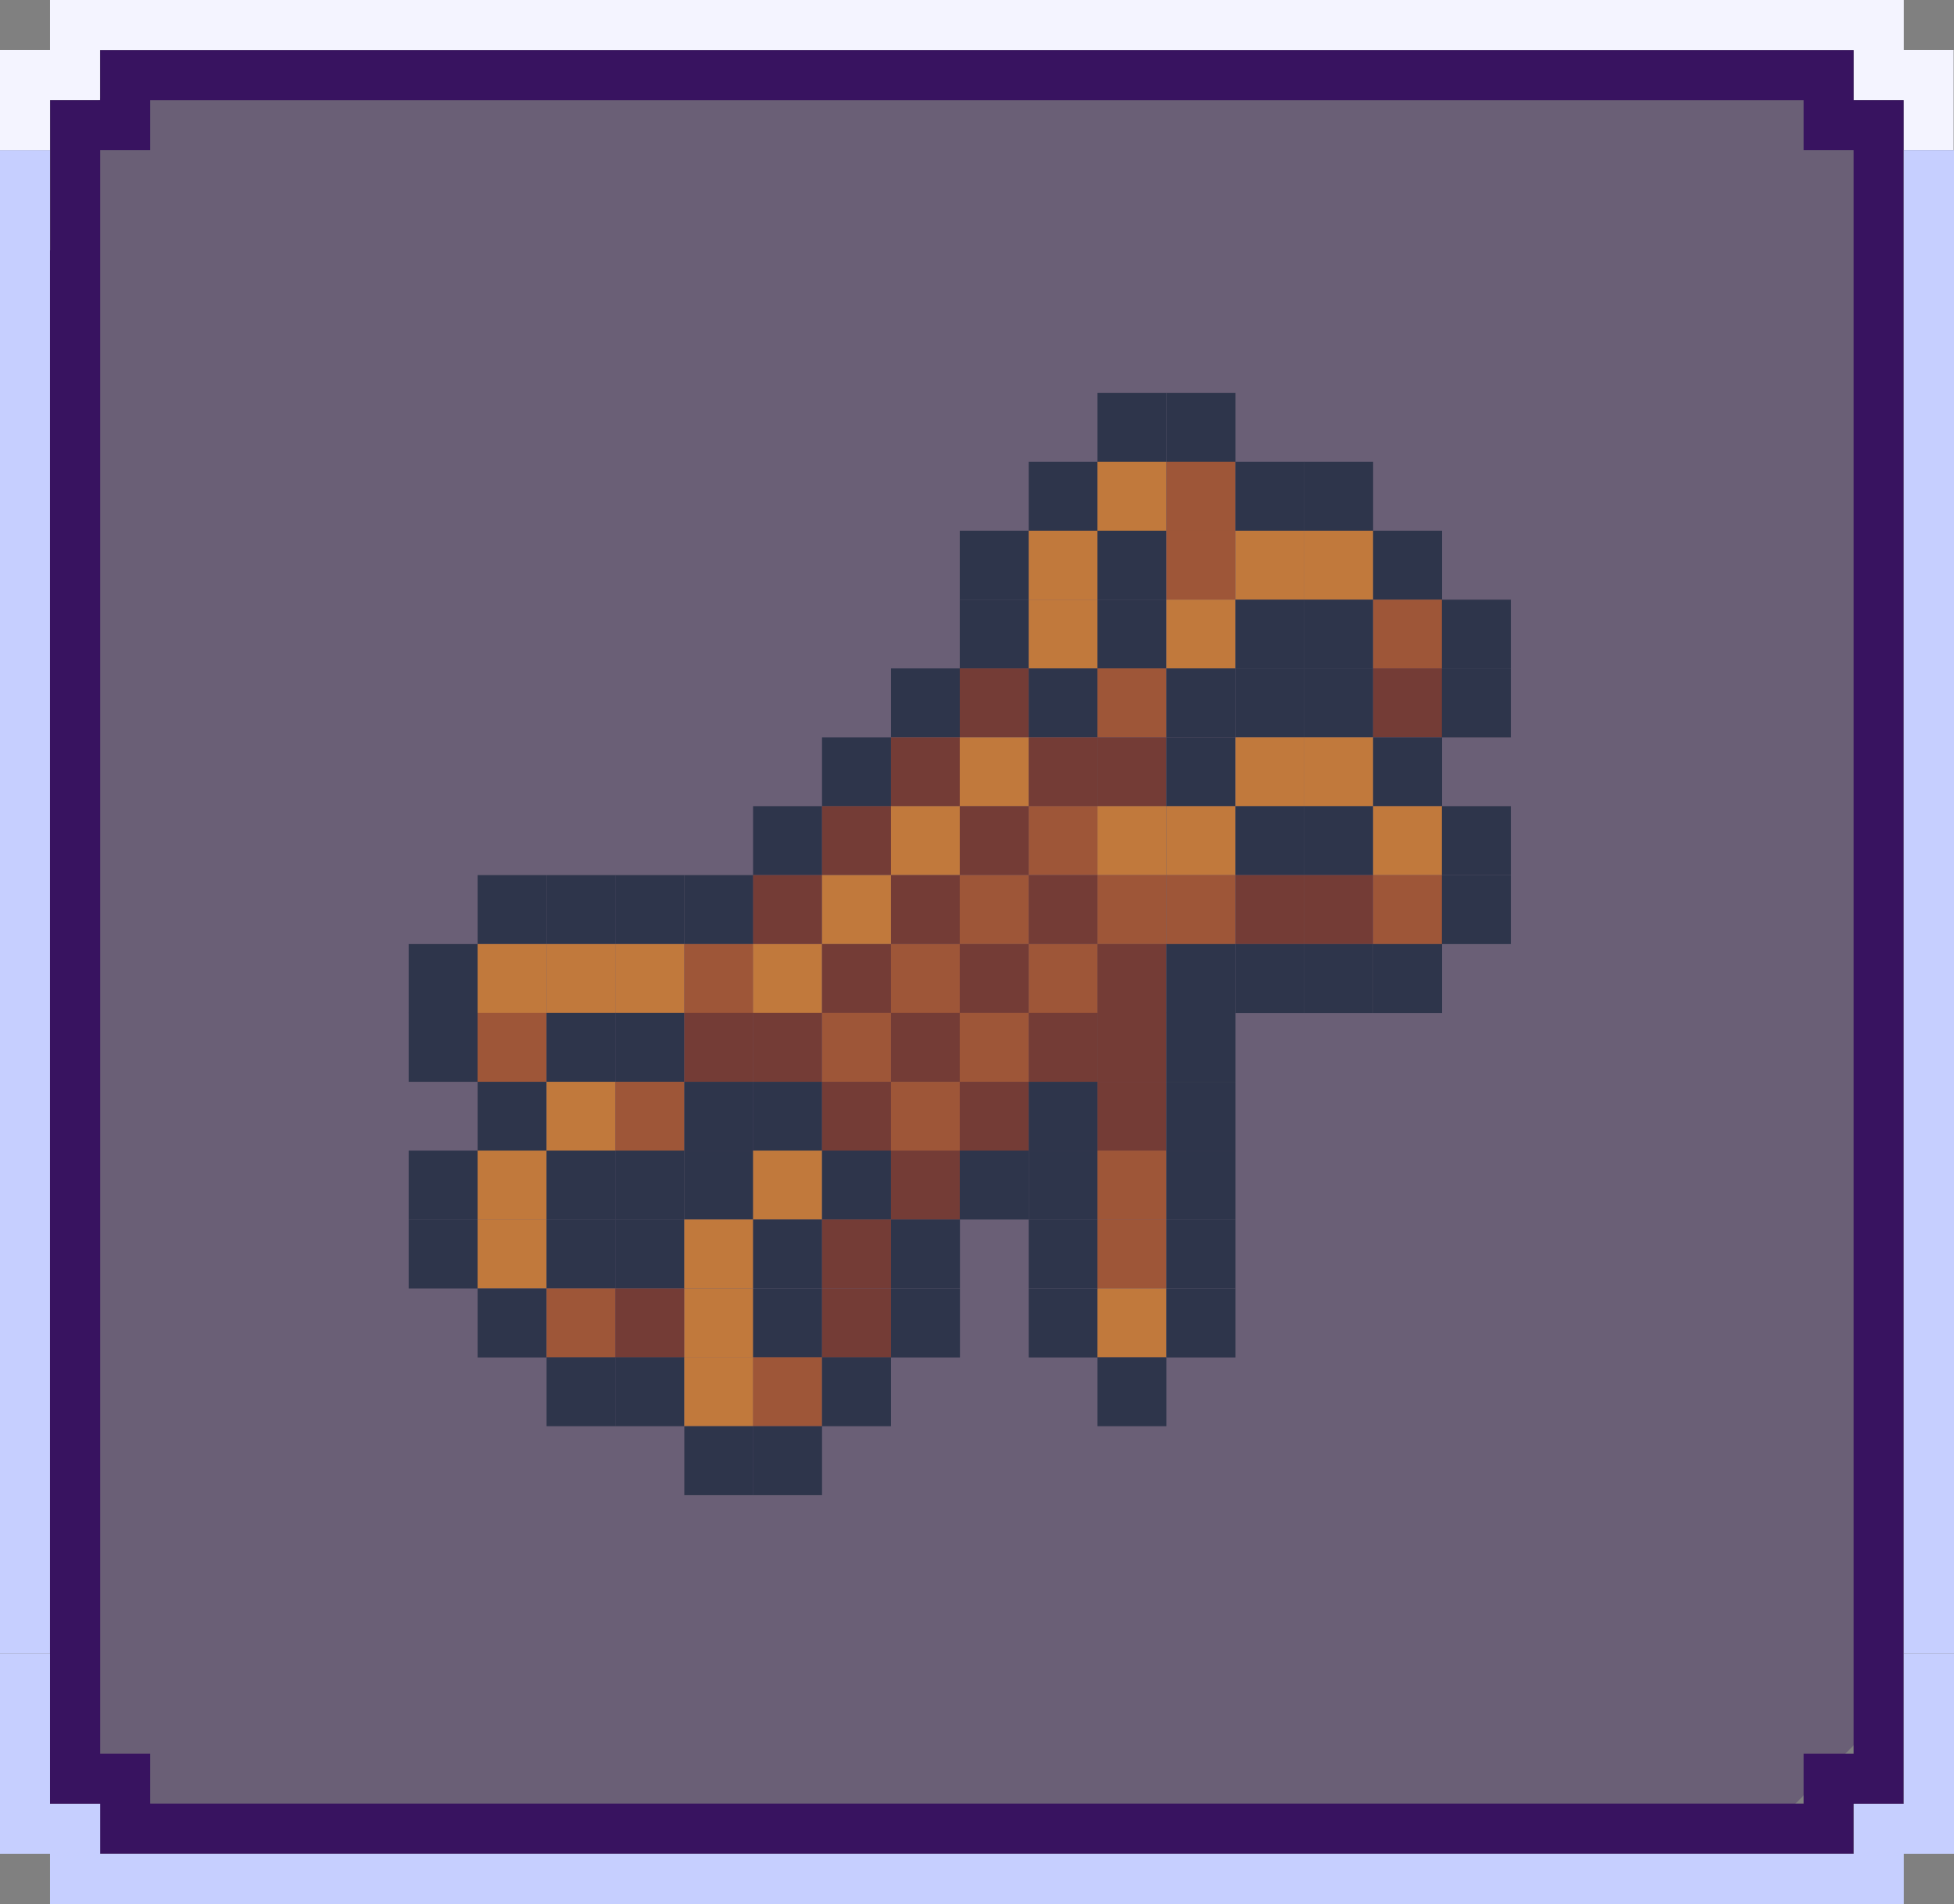 <?xml version="1.0" encoding="UTF-8"?>
<svg id="Layer_2" data-name="Layer 2" xmlns="http://www.w3.org/2000/svg" width="108.25" height="105.48" viewBox="0 0 108.25 105.48">
  <rect x="0" y="0" width="108.25" height="105.48" fill="#808080" stroke="none"/>
  <defs>
    <style>
      .cls-1 {
        fill: #c6cfff;
      }

      .cls-2, .cls-3 {
        fill: #381360;
      }

      .cls-4 {
        fill: #743c36;
      }

      .cls-5 {
        fill: #c1793c;
      }

      .cls-6 {
        fill: #9e5638;
      }

      .cls-3 {
        opacity: .3;
      }

      .cls-7 {
        fill: #2e354b;
      }

      .cls-8 {
        fill: #f4f4ff;
      }
    </style>
  </defs>
  <g id="Q3_Desktop">
    <g id="Top_Bar" data-name="Top Bar">
      <g>
        <polygon class="cls-1" points="2.77 88.83 2.77 88.13 2.77 87.32 2.77 86.06 2.77 61 2.77 59.62 2.77 58.23 2.77 55.45 2.77 27.75 2.77 24.97 2.77 22.2 2.77 20.81 2.77 19.42 2.77 16.65 2.77 13.87 2.77 11.1 2.77 8.32 0 8.32 0 11.1 0 13.87 0 16.65 0 19.42 0 20.81 0 22.2 0 24.97 0 27.75 0 55.45 0 58.23 0 59.62 0 61 0 86.06 0 87.32 0 88.13 0 88.83 0 91.61 2.77 91.61 2.77 88.83"/>
        <polygon class="cls-3" points="3.21 8.38 6.99 3.67 98.93 3.67 103.49 8.23 103.49 95.89 98.46 100.93 6.66 100.93 2.85 97.11 3.21 8.38"/>
        <path class="cls-8" d="M105.47,2.77V0H2.77v2.77H0v5.55h2.77v-2.77h2.77v-2.77h97.15v2.77h2.77v2.77h2.77V2.77h-2.77Z"/>
        <path class="cls-2" d="M2.77,13.87v86.06h2.77v2.77h97.15v-2.77h2.77V5.55h-2.77v-2.77H5.55v2.77h-2.77v8.32ZM5.55,94.38V8.32h2.77v-2.77h22.2s.04,0,.04,0h69.36v2.77h2.77v88.83h-2.77v2.77H8.32v-2.77h-2.77v-2.77Z"/>
        <polygon class="cls-1" points="105.47 11.1 105.47 13.87 105.47 16.65 105.47 19.42 105.47 20.81 105.47 22.2 105.47 24.97 105.47 27.75 105.47 55.45 105.47 58.23 105.47 59.62 105.47 61 105.47 86.06 105.47 87.32 105.47 88.13 105.47 88.83 105.47 91.61 108.25 91.61 108.25 88.83 108.25 88.13 108.25 87.32 108.25 86.06 108.25 61 108.25 59.62 108.25 58.23 108.25 55.45 108.25 27.75 108.25 24.97 108.25 22.2 108.25 20.81 108.25 19.42 108.25 16.65 108.25 13.87 108.25 11.1 108.25 8.32 105.47 8.32 105.47 11.1"/>
        <polygon class="cls-1" points="105.47 94.38 105.47 97.15 105.47 99.93 102.7 99.93 102.7 102.7 99.92 102.7 97.15 102.7 94.37 102.7 91.6 102.7 88.82 102.7 86.05 102.7 83.27 102.7 81.8 102.7 80.5 102.7 59.65 102.7 55.45 102.7 24.97 102.7 22.83 102.7 22.2 102.7 19.42 102.7 16.65 102.7 13.87 102.7 11.1 102.7 8.32 102.7 5.55 102.7 5.55 99.93 2.77 99.93 2.77 97.15 2.77 94.38 2.77 91.61 0 91.61 0 94.38 0 97.15 0 99.93 0 102.7 2.77 102.7 2.77 105.48 5.55 105.48 8.32 105.48 11.1 105.48 13.87 105.48 16.65 105.48 19.42 105.48 22.2 105.48 22.83 105.48 24.97 105.48 55.45 105.48 59.65 105.48 80.5 105.48 81.8 105.48 83.27 105.48 86.05 105.48 88.82 105.48 91.6 105.48 94.37 105.48 97.15 105.48 99.92 105.48 102.7 105.48 105.47 105.48 105.47 102.7 108.25 102.7 108.25 99.93 108.25 97.15 108.25 94.38 108.25 91.61 105.47 91.61 105.47 94.38"/>
        <g>
          <rect class="cls-7" x="60.8" y="21.77" width="3.82" height="3.82"/>
          <rect class="cls-7" x="64.62" y="21.77" width="3.82" height="3.82"/>
          <rect class="cls-7" x="56.99" y="25.58" width="3.82" height="3.82"/>
          <rect class="cls-5" x="60.8" y="25.58" width="3.82" height="3.82"/>
          <rect class="cls-6" x="64.62" y="25.58" width="3.82" height="3.82"/>
          <rect class="cls-7" x="68.44" y="25.58" width="3.82" height="3.82"/>
          <rect class="cls-7" x="72.25" y="25.58" width="3.82" height="3.82"/>
          <rect class="cls-7" x="53.17" y="29.4" width="3.82" height="3.82"/>
          <rect class="cls-5" x="56.99" y="29.4" width="3.82" height="3.82"/>
          <rect class="cls-7" x="60.8" y="29.4" width="3.82" height="3.82"/>
          <rect class="cls-6" x="64.62" y="29.4" width="3.82" height="3.82"/>
          <rect class="cls-5" x="68.44" y="29.4" width="3.82" height="3.82"/>
          <rect class="cls-5" x="72.25" y="29.4" width="3.82" height="3.82"/>
          <rect class="cls-7" x="76.07" y="29.4" width="3.82" height="3.82"/>
          <rect class="cls-7" x="53.17" y="33.22" width="3.82" height="3.82"/>
          <rect class="cls-5" x="56.99" y="33.22" width="3.82" height="3.82"/>
          <rect class="cls-7" x="60.8" y="33.22" width="3.82" height="3.82"/>
          <rect class="cls-5" x="64.62" y="33.22" width="3.82" height="3.82"/>
          <rect class="cls-7" x="68.44" y="33.22" width="3.82" height="3.82"/>
          <rect class="cls-7" x="72.25" y="33.22" width="3.82" height="3.82"/>
          <rect class="cls-6" x="76.07" y="33.22" width="3.82" height="3.82"/>
          <rect class="cls-7" x="79.88" y="33.22" width="3.82" height="3.82"/>
          <rect class="cls-7" x="49.36" y="37.03" width="3.82" height="3.82"/>
          <rect class="cls-4" x="53.17" y="37.03" width="3.82" height="3.82"/>
          <rect class="cls-7" x="56.99" y="37.03" width="3.82" height="3.82"/>
          <rect class="cls-6" x="60.8" y="37.03" width="3.82" height="3.82"/>
          <rect class="cls-7" x="64.62" y="37.03" width="3.82" height="3.82"/>
          <rect class="cls-7" x="68.44" y="37.03" width="3.82" height="3.82"/>
          <rect class="cls-7" x="72.25" y="37.03" width="3.82" height="3.82"/>
          <rect class="cls-4" x="76.07" y="37.03" width="3.82" height="3.82"/>
          <rect class="cls-7" x="79.88" y="37.03" width="3.82" height="3.82"/>
          <rect class="cls-7" x="45.54" y="40.85" width="3.82" height="3.82"/>
          <rect class="cls-4" x="49.36" y="40.85" width="3.82" height="3.82"/>
          <rect class="cls-5" x="53.17" y="40.85" width="3.82" height="3.82"/>
          <rect class="cls-4" x="56.99" y="40.85" width="3.82" height="3.82"/>
          <rect class="cls-4" x="60.8" y="40.85" width="3.82" height="3.82"/>
          <rect class="cls-7" x="64.62" y="40.85" width="3.82" height="3.82"/>
          <rect class="cls-5" x="68.44" y="40.85" width="3.82" height="3.82"/>
          <rect class="cls-5" x="72.25" y="40.85" width="3.82" height="3.82"/>
          <rect class="cls-7" x="76.07" y="40.85" width="3.82" height="3.82"/>
          <rect class="cls-7" x="41.72" y="44.66" width="3.82" height="3.82"/>
          <rect class="cls-4" x="45.54" y="44.66" width="3.82" height="3.82"/>
          <rect class="cls-5" x="49.36" y="44.66" width="3.82" height="3.82"/>
          <rect class="cls-4" x="53.17" y="44.66" width="3.82" height="3.82"/>
          <rect class="cls-6" x="56.99" y="44.66" width="3.82" height="3.82"/>
          <rect class="cls-5" x="60.8" y="44.66" width="3.82" height="3.82"/>
          <rect class="cls-5" x="64.62" y="44.66" width="3.82" height="3.82"/>
          <rect class="cls-7" x="68.44" y="44.66" width="3.82" height="3.82"/>
          <rect class="cls-7" x="72.25" y="44.66" width="3.82" height="3.82"/>
          <rect class="cls-5" x="76.07" y="44.66" width="3.82" height="3.82"/>
          <rect class="cls-7" x="79.88" y="44.66" width="3.82" height="3.82"/>
          <rect class="cls-7" x="26.46" y="48.48" width="3.82" height="3.82"/>
          <rect class="cls-7" x="30.28" y="48.48" width="3.82" height="3.82"/>
          <rect class="cls-7" x="34.09" y="48.48" width="3.82" height="3.82"/>
          <rect class="cls-7" x="37.91" y="48.48" width="3.82" height="3.82"/>
          <rect class="cls-4" x="41.72" y="48.48" width="3.82" height="3.82"/>
          <rect class="cls-5" x="45.54" y="48.48" width="3.82" height="3.82"/>
          <rect class="cls-4" x="49.36" y="48.48" width="3.82" height="3.82"/>
          <rect class="cls-6" x="53.17" y="48.48" width="3.82" height="3.82"/>
          <rect class="cls-4" x="56.99" y="48.48" width="3.82" height="3.82"/>
          <rect class="cls-6" x="60.8" y="48.48" width="3.82" height="3.82"/>
          <rect class="cls-6" x="64.62" y="48.48" width="3.82" height="3.82"/>
          <rect class="cls-4" x="68.44" y="48.48" width="3.82" height="3.82"/>
          <rect class="cls-4" x="72.25" y="48.48" width="3.82" height="3.82"/>
          <rect class="cls-6" x="76.07" y="48.48" width="3.82" height="3.82"/>
          <rect class="cls-7" x="79.88" y="48.48" width="3.82" height="3.82"/>
          <rect class="cls-7" x="22.64" y="52.3" width="3.82" height="3.82"/>
          <rect class="cls-5" x="26.46" y="52.3" width="3.82" height="3.82"/>
          <rect class="cls-5" x="30.28" y="52.3" width="3.82" height="3.82"/>
          <rect class="cls-5" x="34.09" y="52.3" width="3.82" height="3.82"/>
          <rect class="cls-6" x="37.91" y="52.3" width="3.82" height="3.82"/>
          <rect class="cls-5" x="41.72" y="52.3" width="3.82" height="3.82"/>
          <rect class="cls-4" x="45.54" y="52.3" width="3.82" height="3.82"/>
          <rect class="cls-6" x="49.36" y="52.3" width="3.82" height="3.82"/>
          <rect class="cls-4" x="53.17" y="52.3" width="3.82" height="3.82"/>
          <rect class="cls-6" x="56.99" y="52.3" width="3.82" height="3.82"/>
          <rect class="cls-4" x="60.8" y="52.3" width="3.82" height="3.82"/>
          <rect class="cls-7" x="64.62" y="52.3" width="3.82" height="3.82"/>
          <rect class="cls-7" x="68.44" y="52.3" width="3.82" height="3.82"/>
          <rect class="cls-7" x="72.25" y="52.3" width="3.82" height="3.82"/>
          <rect class="cls-7" x="76.07" y="52.3" width="3.82" height="3.82"/>
          <rect class="cls-7" x="22.64" y="56.11" width="3.82" height="3.82"/>
          <rect class="cls-6" x="26.46" y="56.11" width="3.82" height="3.82"/>
          <rect class="cls-7" x="30.28" y="56.11" width="3.82" height="3.82"/>
          <rect class="cls-7" x="34.09" y="56.11" width="3.82" height="3.82"/>
          <rect class="cls-4" x="37.91" y="56.11" width="3.82" height="3.82"/>
          <rect class="cls-4" x="41.72" y="56.11" width="3.82" height="3.82"/>
          <rect class="cls-6" x="45.54" y="56.11" width="3.82" height="3.82"/>
          <rect class="cls-4" x="49.36" y="56.11" width="3.82" height="3.82"/>
          <rect class="cls-6" x="53.17" y="56.11" width="3.82" height="3.82"/>
          <rect class="cls-4" x="56.99" y="56.11" width="3.82" height="3.82"/>
          <rect class="cls-4" x="60.8" y="56.11" width="3.82" height="3.82"/>
          <rect class="cls-7" x="64.62" y="56.11" width="3.82" height="3.82"/>
          <rect class="cls-7" x="26.46" y="59.93" width="3.82" height="3.82"/>
          <rect class="cls-5" x="30.28" y="59.93" width="3.82" height="3.82"/>
          <rect class="cls-6" x="34.09" y="59.93" width="3.82" height="3.82"/>
          <rect class="cls-7" x="37.91" y="59.93" width="3.82" height="3.82"/>
          <rect class="cls-7" x="41.72" y="59.93" width="3.82" height="3.82"/>
          <rect class="cls-4" x="45.54" y="59.93" width="3.82" height="3.82"/>
          <rect class="cls-6" x="49.36" y="59.93" width="3.82" height="3.82"/>
          <rect class="cls-4" x="53.17" y="59.93" width="3.82" height="3.82"/>
          <rect class="cls-7" x="56.99" y="59.93" width="3.82" height="3.82"/>
          <rect class="cls-4" x="60.8" y="59.93" width="3.82" height="3.82"/>
          <rect class="cls-7" x="64.62" y="59.93" width="3.82" height="3.82"/>
          <rect class="cls-7" x="22.64" y="63.74" width="3.82" height="3.82"/>
          <rect class="cls-5" x="26.46" y="63.74" width="3.82" height="3.82"/>
          <rect class="cls-7" x="30.28" y="63.74" width="3.82" height="3.82"/>
          <rect class="cls-7" x="34.09" y="63.74" width="3.82" height="3.82"/>
          <rect class="cls-7" x="37.91" y="63.74" width="3.82" height="3.82"/>
          <rect class="cls-5" x="41.72" y="63.74" width="3.82" height="3.82"/>
          <rect class="cls-7" x="45.54" y="63.74" width="3.82" height="3.82"/>
          <rect class="cls-4" x="49.36" y="63.74" width="3.82" height="3.82"/>
          <rect class="cls-7" x="53.17" y="63.74" width="3.82" height="3.82"/>
          <rect class="cls-7" x="56.99" y="63.74" width="3.82" height="3.82"/>
          <rect class="cls-6" x="60.8" y="63.74" width="3.82" height="3.82"/>
          <rect class="cls-7" x="64.62" y="63.74" width="3.82" height="3.82"/>
          <rect class="cls-7" x="22.64" y="67.56" width="3.82" height="3.82"/>
          <rect class="cls-5" x="26.46" y="67.56" width="3.82" height="3.82"/>
          <rect class="cls-7" x="30.28" y="67.56" width="3.82" height="3.82"/>
          <rect class="cls-7" x="34.09" y="67.56" width="3.82" height="3.82"/>
          <rect class="cls-5" x="37.91" y="67.56" width="3.82" height="3.82"/>
          <rect class="cls-7" x="41.72" y="67.56" width="3.82" height="3.82"/>
          <rect class="cls-4" x="45.54" y="67.56" width="3.82" height="3.82"/>
          <rect class="cls-7" x="49.36" y="67.56" width="3.82" height="3.82"/>
          <rect class="cls-7" x="56.99" y="67.56" width="3.82" height="3.82"/>
          <rect class="cls-6" x="60.8" y="67.56" width="3.82" height="3.82"/>
          <rect class="cls-7" x="64.62" y="67.56" width="3.82" height="3.82"/>
          <rect class="cls-7" x="26.46" y="71.38" width="3.82" height="3.82"/>
          <rect class="cls-6" x="30.28" y="71.38" width="3.82" height="3.82"/>
          <rect class="cls-4" x="34.09" y="71.38" width="3.82" height="3.82"/>
          <rect class="cls-5" x="37.91" y="71.38" width="3.82" height="3.82"/>
          <rect class="cls-7" x="41.72" y="71.38" width="3.82" height="3.82"/>
          <rect class="cls-4" x="45.54" y="71.38" width="3.82" height="3.82"/>
          <rect class="cls-7" x="49.36" y="71.38" width="3.82" height="3.82"/>
          <rect class="cls-7" x="56.99" y="71.38" width="3.82" height="3.82"/>
          <rect class="cls-5" x="60.8" y="71.38" width="3.82" height="3.82"/>
          <rect class="cls-7" x="64.62" y="71.38" width="3.82" height="3.82"/>
          <rect class="cls-7" x="30.28" y="75.19" width="3.82" height="3.82"/>
          <rect class="cls-7" x="34.09" y="75.19" width="3.82" height="3.82"/>
          <rect class="cls-5" x="37.91" y="75.19" width="3.82" height="3.82"/>
          <rect class="cls-6" x="41.72" y="75.19" width="3.82" height="3.82"/>
          <rect class="cls-7" x="45.54" y="75.19" width="3.82" height="3.82"/>
          <rect class="cls-7" x="60.8" y="75.19" width="3.82" height="3.82"/>
          <rect class="cls-7" x="37.91" y="79.01" width="3.82" height="3.82"/>
          <rect class="cls-7" x="41.72" y="79.01" width="3.82" height="3.82"/>
        </g>
      </g>
    </g>
  </g>
</svg>